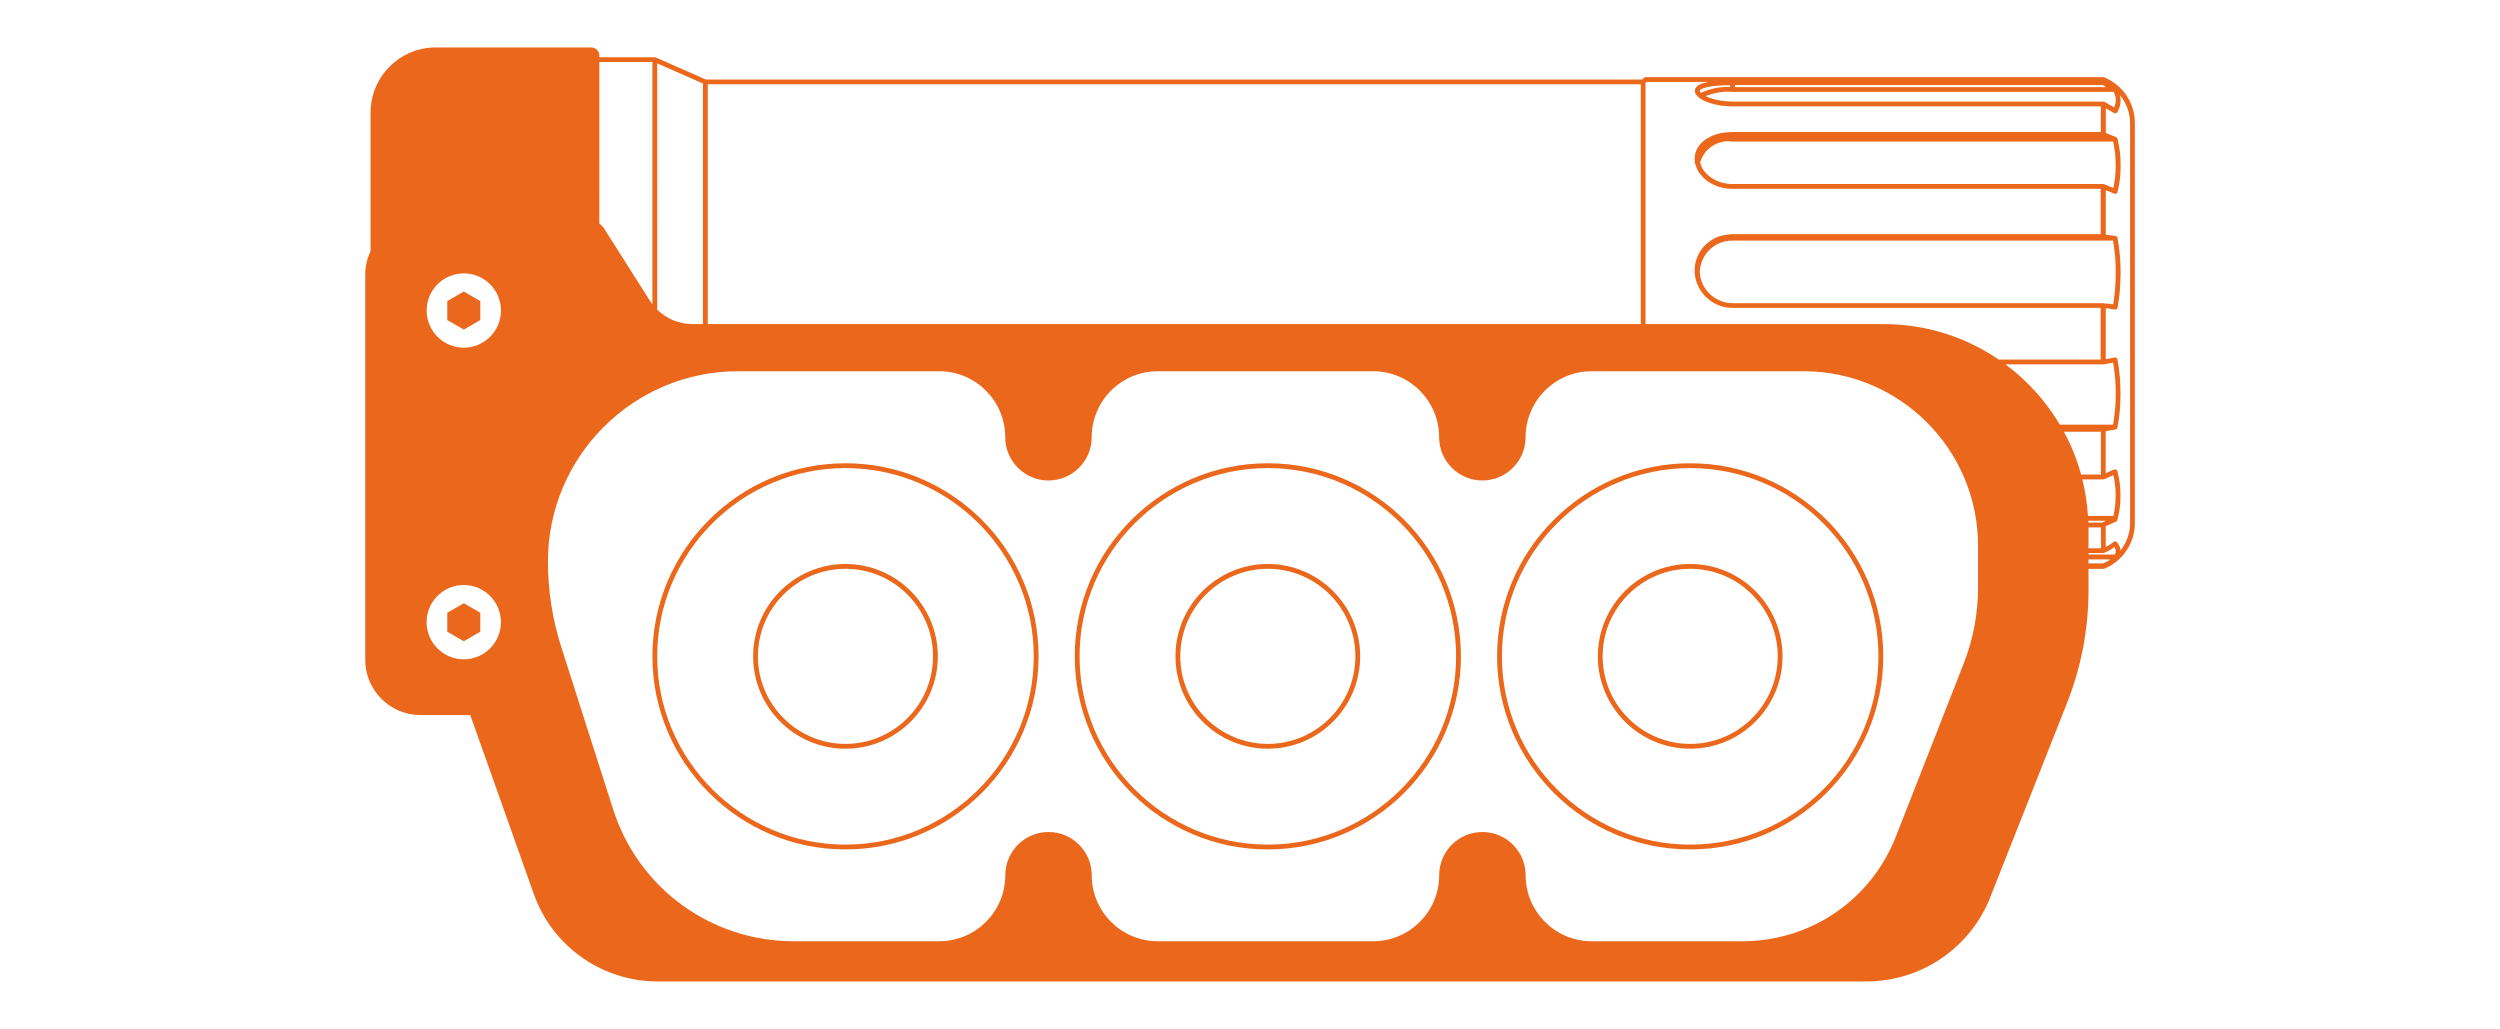 <?xml version="1.0" encoding="UTF-8"?>
<svg id="Nouvelle_gamme" data-name="Nouvelle gamme" xmlns="http://www.w3.org/2000/svg" viewBox="0 0 520 214">
  <defs>
    <style>
      .cls-1 {
        fill: #eb671c;
      }
    </style>
  </defs>
  <polygon class="cls-1" points="99.9 127.45 96.47 125.47 93.04 127.45 93.04 131.4 96.47 133.38 99.9 131.4 99.9 127.45"/>
  <path class="cls-1" d="m414.01,186.53l15.91-40.25c2.98-7.53,4.49-15.46,4.49-23.56v-4.4h2.98s.06.02.1.02c0,0,0,0,0,0,.03,0,.05-.01.08-.02.04,0,.07,0,.11-.02,0,0,0,0,0,0,0,0,0,0,0,0,3.87-1.59,6.37-5.33,6.37-9.51V25.6c0-4.19-2.5-7.92-6.37-9.51,0,0,0,0,0,0,0,0,0,0,0,0-.04-.01-.07-.02-.11-.02-.03,0-.05-.02-.08-.02h-95.22c-.13,0-.26.05-.35.15l-.34.34h-194.76l-10.38-4.57s-.04-.02-.06-.03h-.02c-.09-.05-.19-.05-.29-.03h-11.4v-.35c0-.93-.76-1.69-1.69-1.69h-32.36c-7.47,0-13.54,6.08-13.54,13.54v28.81c-.7,1.49-1.11,3.14-1.11,4.89v80.13c0,6.34,5.16,11.5,11.5,11.5h10.35l13.22,37.24c3.85,10.86,14.19,18.16,25.71,18.16h251.38c11.5,0,21.67-6.91,25.9-17.61Zm24.95-70.18c-.29.2-.59.39-.89.54-.21.11-.43.2-.65.3h-3.01v-.84h4.55Zm1-1.06s-.02.04-.03.06h-5.53v-.31h3.06s0,0,.01,0,0,0,.01,0c0,0,0,0,0,0,.03,0,.06-.01.1-.02.03,0,.07,0,.1-.02,0,0,0,0,0,0,.28-.12.57-.25.84-.39.46-.24.88-.52,1.29-.81.06.09.11.19.15.28.08.18.13.34.11.59,0,.22-.04.42-.11.62Zm-2.97-1.25h-2.58v-4.01c0-.11,0-.22,0-.33h2.59v4.34Zm6.07-88.44v83.19c0,2.13-.74,4.12-2,5.72-.02-.29-.07-.56-.17-.81-.13-.32-.34-.62-.52-.88-.16-.23-.47-.28-.7-.13,0,0-.01.01-.02.02h0c-.53.38-1.03.74-1.58,1.02-.03.01-.05.02-.08.04v-4.32l2.17-.96s.03-.02.04-.03c.02-.01.03-.02.05-.03.04-.03.07-.06.09-.09.01-.02.02-.04.03-.06.02-.04.04-.07.05-.11,0-.01.01-.02.01-.03.18-.8.37-1.63.48-2.46.1-.75.15-1.55.15-2.51,0-.95-.04-1.82-.14-2.59-.11-.86-.3-1.72-.49-2.55,0-.02-.01-.03-.02-.05,0-.02,0-.03-.01-.05,0-.02-.02-.03-.03-.04-.02-.03-.04-.06-.06-.08-.02-.02-.04-.05-.07-.07-.02-.02-.05-.03-.08-.05-.03-.01-.06-.03-.09-.04-.03,0-.06-.01-.09-.02-.03,0-.07,0-.1,0-.02,0-.03,0-.05,0-.02,0-.04.02-.05.02-.01,0-.03,0-.04,0l-1.76.78v-8.73l2.06-.37s.02,0,.03-.01c0,0,.02,0,.03-.01.03-.01.06-.02.09-.04.02-.01.04-.02.06-.03,0,0,.01-.01.02-.02.03-.02.05-.05.07-.08.01-.01.02-.02.03-.04,0-.01.01-.02.02-.04.02-.03.03-.06.04-.09,0-.01.01-.03.01-.04,0,0,0-.02,0-.03.18-1.13.36-2.29.47-3.45.1-1.04.15-2.16.15-3.5-.02-1.38-.04-2.54-.14-3.62-.11-1.2-.3-2.41-.48-3.57,0,0,0,0,0,0,0,0,0,0,0,0,0-.03-.02-.05-.03-.08-.01-.04-.02-.07-.04-.1-.02-.02-.04-.04-.06-.06-.02-.03-.05-.06-.07-.08-.02-.02-.05-.02-.08-.04-.03-.01-.06-.03-.09-.04-.03,0-.06,0-.1,0-.03,0-.06,0-.1,0,0,0,0,0,0,0,0,0,0,0,0,0l-1.88.34v-10.6c.08,0,.17.02.25.03.58.07,1.11.15,1.64.24.04,0,.07,0,.1,0,.03,0,.06,0,.09,0,.03,0,.05-.02.08-.03.03-.01.07-.02.1-.04.03-.02.04-.04.06-.07.02-.02.05-.04.07-.07.02-.03.03-.07.04-.11,0-.02.02-.04.03-.07h0s0,0,0,0h0s.02-.1.02-.1c.21-1.12.36-2.32.46-3.55.09-1.15.14-2.36.15-3.59v-.09c0-1.3-.05-2.46-.15-3.54-.11-1.21-.3-2.43-.48-3.61,0,0,0-.02,0-.02,0-.02-.01-.03-.02-.05,0-.03-.02-.05-.03-.08,0-.02-.02-.04-.03-.05,0-.01-.02-.02-.03-.04-.02-.02-.04-.04-.06-.06-.02-.01-.03-.03-.04-.04-.01-.01-.03-.02-.05-.02-.02-.01-.05-.02-.07-.03-.02,0-.04-.01-.06-.02,0,0-.01,0-.02,0-.54-.09-1.09-.17-1.68-.24-.12-.01-.24-.02-.36-.04v-9.24l1.78.72s.04,0,.06.01c.01,0,.02.01.03.01s.02,0,.03,0c.05,0,.09,0,.14,0,.02,0,.04,0,.05-.01.04-.01.09-.03.13-.05.02,0,.03-.02.05-.03.03-.03.06-.06.09-.09.02-.02.03-.04.04-.06.01-.02.03-.03.03-.05,0-.02,0-.03.01-.05,0-.02.02-.03.02-.04.18-.88.36-1.78.48-2.69.1-.82.15-1.69.15-2.74,0-1.08-.04-1.98-.14-2.82-.11-.93-.3-1.87-.49-2.78h0c-.02-.1-.06-.19-.13-.26-.05-.04-.1-.08-.16-.1,0,0,0,0,0,0l-2.16-.88v-5.13l1.72.99s0,0,.01,0,0,0,.01,0c.03.01.05.01.08.02.03,0,.06.02.1.03.03,0,.06,0,.09,0,.03,0,.07,0,.1-.01.03,0,.05-.03.08-.04.03-.02.06-.03.09-.05.03-.02.04-.05.06-.07.02-.02.04-.04.06-.06,0,0,0,0,0-.01,0,0,0,0,0-.01.19-.37.38-.76.5-1.16.11-.37.17-.76.17-1.23,0-.44-.05-.8-.13-1.14,1.33,1.62,2.11,3.67,2.11,5.87Zm-5.82,83.1h-2.86c0-.13,0-.26-.01-.39h3.71l-.79.35s0,0-.01,0c-.01,0-.03.02-.04.03Zm.24-8.99s0,0,.01,0c0,0,0,0,0,0,.03,0,.07-.01.1-.02.03,0,.06,0,.09-.02,0,0,0,0,0,0l1.9-.84c.13.62.26,1.24.34,1.86.09.73.14,1.54.13,2.46,0,.92-.05,1.68-.14,2.38-.08.59-.2,1.19-.33,1.78h-5.29c-.16-2.6-.56-5.14-1.17-7.6h4.33s0,0,.01,0Zm-.49-1h-4.12c-.86-3.13-2.06-6.12-3.58-8.91h7.7v8.91Zm.52-35.65s-.01,0-.02,0h-77.1c-.27,0-.54-.02-.81-.05-.74-.08-1.48-.29-2.2-.65-.7-.35-1.33-.8-1.87-1.34-.54-.54-.98-1.17-1.31-1.85-.33-.68-.54-1.41-.62-2.15-.03-.23-.02-.45-.02-.68.24-3.55,3.21-6.34,6.81-6.29,0,0,0,0,0,0s0,0,0,0h79.15c.16,1.03.31,2.09.41,3.13.1,1.08.15,2.26.14,3.54,0,1.21-.05,2.39-.14,3.52-.09,1.07-.22,2.1-.39,3.08-.38-.06-.77-.12-1.19-.16-.23-.03-.47-.05-.71-.07h-.11s-.02,0-.03,0Zm-77.17-24.77h0c-.26-.02-.51-.02-.77-.05-.75-.06-1.5-.25-2.23-.54-.7-.28-1.33-.65-1.88-1.1-.53-.43-.97-.92-1.29-1.46-.27-.45-.44-.91-.54-1.38.86-2.88,3.67-4.73,6.67-4.32.01,0,.02,0,.03,0,.01,0,.02,0,.03,0h79.17c.15.76.3,1.53.4,2.3.1.8.12,1.7.13,2.7,0,1.01-.05,1.84-.14,2.62-.08.67-.21,1.35-.35,2.03l-1.9-.77s0,0,0,0h0s-.05-.01-.08-.02c-.04,0-.07-.02-.11-.02h-77.12s-.02,0-.03,0Zm77.06-9.84h-76.52s76.52,0,76.52,0h0Zm-77.05-9.34s.01,0,.02,0h79.27c.13.26.24.51.31.76.08.29.12.59.12.98,0,.37-.04.67-.13.95-.05.17-.13.35-.21.53l-2-1.15s-.02,0-.03,0c-.03-.02-.06-.02-.1-.03-.03,0-.06-.02-.1-.02-.01,0-.02,0-.03,0h-77.12s-.05.01-.07.01v-.02c-.25,0-.5,0-.75-.02-.76-.04-1.54-.13-2.29-.29-.7-.15-1.36-.34-1.92-.57-.19-.08-.37-.16-.54-.25,1.75-.71,3.64-1.03,5.54-.88,0,0,.01,0,.02,0Zm-6.56.21c-.16-.16-.22-.28-.24-.33-.03-.08-.03-.14.05-.23.07-.08.26-.25.74-.42.4-.14.92-.26,1.55-.36.62-.1,1.33-.17,2.09-.21.61-.03,1.25-.05,1.89-.06v.38c-2.1-.08-4.18.34-6.08,1.23Zm83.57-1.62l.72.42h-77.21v-.42h76.48Zm-291.15-.34v50.05h-2.17c-2.79,0-5.4-1.1-7.34-3V13.18l9.5,4.18Zm1,.17h194.07v49.88h-194.07V17.54Zm-21.47,30.13c-.29-.46-.66-.85-1.08-1.17V12.9h11.04v50.37c-.18-.24-.37-.47-.53-.73l-9.43-14.87Zm-37,16.93c0-4.26,3.47-7.73,7.73-7.73s7.73,3.47,7.73,7.73-3.47,7.73-7.73,7.73-7.73-3.47-7.73-7.73Zm326.99,10.2c-6.83-4.66-15.07-7.38-23.95-7.38h-49.51V17.24l.2-.2h12.95c-.55.1-1.04.21-1.42.35-.53.19-.92.43-1.17.72-.2.24-.3.51-.3.79,0,.14.02.28.07.42.11.3.34.6.66.88.06.09.15.16.25.2.39.28.87.55,1.44.77.62.25,1.33.46,2.09.62.81.17,1.63.28,2.45.31.26.01.52.02.86.02h0s0,0,0,0h76.62v5.33h-76.62s-.01,0-.02,0-.01,0-.02,0c-.82.05-1.68.1-2.49.27-.8.17-1.56.44-2.28.82-.71.37-1.31.82-1.78,1.33-.5.54-.85,1.14-1.06,1.79-.14.44-.21.89-.21,1.34,0,.22.02.45.05.68,0,.01,0,.02,0,.03,0,.02-.01.03-.01.05-.01.04-.02.08-.02.12,0,.14.07.25.16.34.13.49.31.97.6,1.44.39.63.9,1.21,1.51,1.71.62.51,1.34.93,2.13,1.25.82.33,1.67.54,2.52.61.27.02.55.03.87.04h0s.01,0,.02,0h76.62v9.43h-76.62s-.01,0-.02,0c0,0-.02,0-.02,0-.83.08-1.69.16-2.51.41-.8.25-1.58.65-2.3,1.2-.7.53-1.29,1.16-1.76,1.87-.48.72-.82,1.52-1.02,2.36-.13.56-.2,1.14-.2,1.71,0,.08.01.15.01.23,0,.07-.01.13-.01.2,0,.06.01.11.03.17,0,.08,0,.17.01.25.1.85.34,1.68.72,2.47.38.79.88,1.5,1.5,2.12.62.62,1.34,1.14,2.14,1.54.83.41,1.68.66,2.54.75.29.03.59.04.88.05,0,0,0,0,0,0,0,0,0,0,0,0h76.62v10.75h-21.25Zm21.79.99s.03,0,.05,0l1.96-.36c.15.99.31,2,.4,3,.1,1.04.14,2.18.14,3.52,0,1.32-.05,2.4-.15,3.41-.09.99-.25,2-.4,2.98h-11.07c-2.91-4.9-6.76-9.17-11.32-12.55h20.35s.03,0,.04,0Zm-348.79,53.63c0-4.26,3.47-7.73,7.73-7.73s7.73,3.47,7.73,7.73-3.47,7.73-7.73,7.73-7.73-3.47-7.73-7.73Zm242.33,66.37c-7.57,0-13.73-6.16-13.73-13.73,0-4.96-4.03-8.99-8.99-8.99s-8.99,4.03-8.99,8.99c0,7.57-6.16,13.73-13.73,13.73h-44.81c-7.57,0-13.73-6.16-13.73-13.73,0-4.96-4.03-8.99-8.99-8.99s-8.99,4.03-8.99,8.99c0,7.57-6.16,13.73-13.73,13.73h-30.26c-17.23,0-32.33-11.03-37.58-27.44l-10.77-33.7c-1.85-5.79-2.79-11.8-2.79-17.88,0-21.8,17.74-39.54,39.54-39.54h41.85c7.57,0,13.73,6.16,13.73,13.73,0,4.96,4.03,8.99,8.99,8.99s8.99-4.03,8.99-8.99c0-7.57,6.16-13.73,13.73-13.73h44.81c7.57,0,13.73,6.16,13.73,13.73,0,4.96,4.03,8.99,8.99,8.99s8.99-4.03,8.99-8.99c0-7.57,6.16-13.73,13.73-13.73h44.11c20,0,36.27,16.27,36.27,36.27v8.72c0,5.45-1.01,10.78-3,15.85l-14.08,35.92c-5.19,13.24-17.74,21.8-31.96,21.8h-31.33Z"/>
  <polygon class="cls-1" points="99.9 62.62 96.47 60.64 93.04 62.62 93.04 66.57 96.47 68.55 99.9 66.57 99.9 62.62"/>
  <path class="cls-1" d="m303.87,136.52c0-22.14-18.02-40.16-40.16-40.16s-40.16,18.02-40.16,40.16,18.02,40.16,40.16,40.16,40.16-18.02,40.16-40.16Zm-79.32,0c0-21.59,17.57-39.16,39.16-39.16s39.16,17.57,39.16,39.16-17.57,39.16-39.16,39.16-39.16-17.57-39.16-39.16Z"/>
  <path class="cls-1" d="m282.92,136.52c0-10.59-8.62-19.21-19.21-19.21s-19.21,8.62-19.21,19.21,8.62,19.21,19.21,19.21,19.21-8.62,19.21-19.21Zm-37.42,0c0-10.04,8.17-18.21,18.21-18.21s18.21,8.17,18.21,18.21-8.17,18.21-18.21,18.21-18.21-8.17-18.21-18.21Z"/>
  <path class="cls-1" d="m216.02,136.52c0-22.14-18.02-40.16-40.16-40.16s-40.16,18.02-40.16,40.16,18.02,40.16,40.16,40.16,40.16-18.02,40.16-40.16Zm-79.32,0c0-21.59,17.57-39.16,39.16-39.16s39.16,17.57,39.16,39.16-17.57,39.16-39.16,39.16-39.16-17.57-39.16-39.16Z"/>
  <path class="cls-1" d="m195.07,136.52c0-10.59-8.62-19.21-19.21-19.21s-19.21,8.62-19.21,19.21,8.62,19.21,19.21,19.21,19.21-8.62,19.21-19.21Zm-37.42,0c0-10.04,8.17-18.21,18.21-18.21s18.21,8.17,18.21,18.21-8.17,18.21-18.21,18.21-18.21-8.17-18.21-18.21Z"/>
  <path class="cls-1" d="m391.72,136.52c0-22.14-18.02-40.16-40.16-40.16s-40.16,18.02-40.16,40.16,18.02,40.16,40.16,40.16,40.16-18.02,40.16-40.16Zm-79.32,0c0-21.59,17.57-39.16,39.16-39.16s39.16,17.57,39.16,39.16-17.57,39.16-39.16,39.16-39.16-17.57-39.16-39.16Z"/>
  <path class="cls-1" d="m370.77,136.52c0-10.59-8.62-19.21-19.21-19.21s-19.21,8.62-19.21,19.21,8.62,19.21,19.21,19.21,19.21-8.62,19.21-19.21Zm-37.42,0c0-10.04,8.17-18.21,18.21-18.21s18.21,8.17,18.21,18.21-8.17,18.21-18.21,18.21-18.21-8.17-18.21-18.21Z"/>
</svg>
